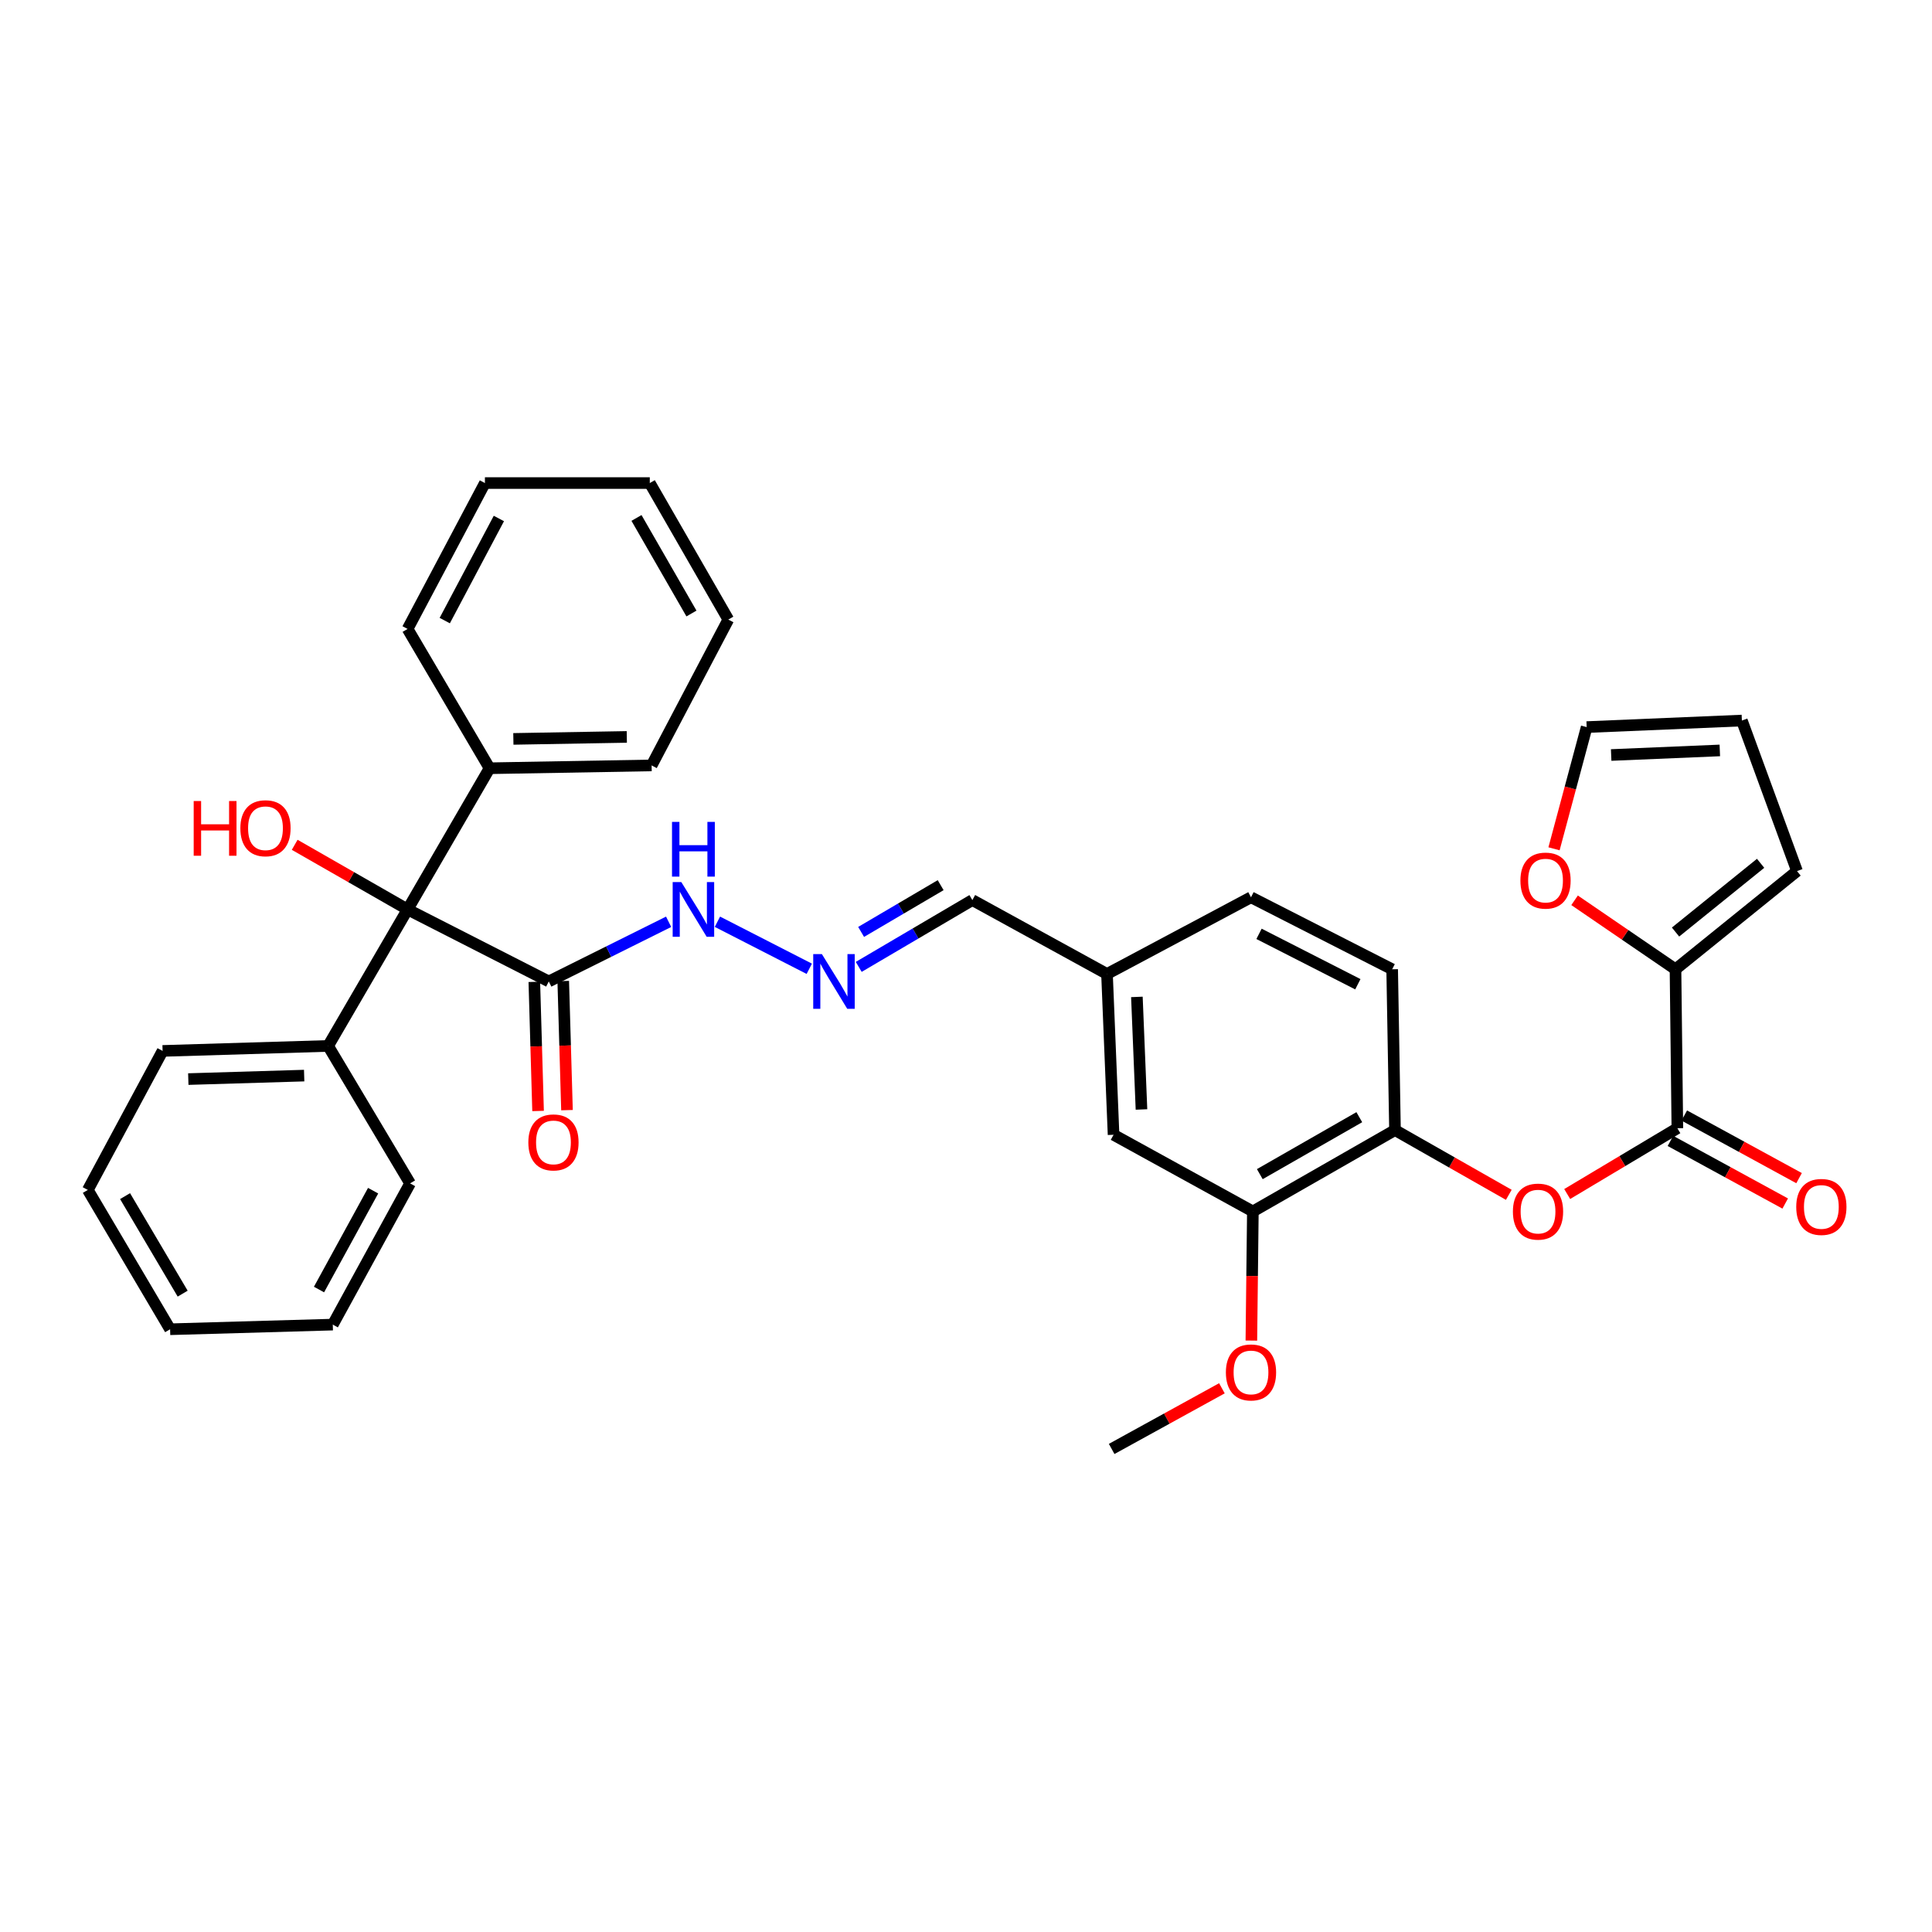 <?xml version='1.0' encoding='iso-8859-1'?>
<svg version='1.1' baseProfile='full'
              xmlns='http://www.w3.org/2000/svg'
                      xmlns:rdkit='http://www.rdkit.org/xml'
                      xmlns:xlink='http://www.w3.org/1999/xlink'
                  xml:space='preserve'
width='1000px' height='1000px' viewBox='0 0 1000 1000'>
<!-- END OF HEADER -->
<rect style='opacity:1.0;fill:#FFFFFF;stroke:none' width='1000' height='1000' x='0' y='0'> </rect>
<path class='bond-2' d='M 868.198,583.965 L 867.233,501.697' style='fill:none;fill-rule:evenodd;stroke:#000000;stroke-width:6px;stroke-linecap:butt;stroke-linejoin:miter;stroke-opacity:1' />
<path class='bond-3' d='M 868.198,583.965 L 839.688,600.995' style='fill:none;fill-rule:evenodd;stroke:#000000;stroke-width:6px;stroke-linecap:butt;stroke-linejoin:miter;stroke-opacity:1' />
<path class='bond-3' d='M 839.688,600.995 L 811.178,618.025' style='fill:none;fill-rule:evenodd;stroke:#FF0000;stroke-width:6px;stroke-linecap:butt;stroke-linejoin:miter;stroke-opacity:1' />
<path class='bond-11' d='M 864.612,590.537 L 894.317,606.742' style='fill:none;fill-rule:evenodd;stroke:#000000;stroke-width:6px;stroke-linecap:butt;stroke-linejoin:miter;stroke-opacity:1' />
<path class='bond-11' d='M 894.317,606.742 L 924.021,622.946' style='fill:none;fill-rule:evenodd;stroke:#FF0000;stroke-width:6px;stroke-linecap:butt;stroke-linejoin:miter;stroke-opacity:1' />
<path class='bond-11' d='M 871.783,577.392 L 901.487,593.597' style='fill:none;fill-rule:evenodd;stroke:#000000;stroke-width:6px;stroke-linecap:butt;stroke-linejoin:miter;stroke-opacity:1' />
<path class='bond-11' d='M 901.487,593.597 L 931.192,609.802' style='fill:none;fill-rule:evenodd;stroke:#FF0000;stroke-width:6px;stroke-linecap:butt;stroke-linejoin:miter;stroke-opacity:1' />
<path class='bond-0' d='M 284.047,507.994 L 315.064,492.554' style='fill:none;fill-rule:evenodd;stroke:#000000;stroke-width:6px;stroke-linecap:butt;stroke-linejoin:miter;stroke-opacity:1' />
<path class='bond-0' d='M 315.064,492.554 L 346.081,477.115' style='fill:none;fill-rule:evenodd;stroke:#0000FF;stroke-width:6px;stroke-linecap:butt;stroke-linejoin:miter;stroke-opacity:1' />
<path class='bond-1' d='M 284.047,507.994 L 210.971,470.728' style='fill:none;fill-rule:evenodd;stroke:#000000;stroke-width:6px;stroke-linecap:butt;stroke-linejoin:miter;stroke-opacity:1' />
<path class='bond-9' d='M 276.564,508.211 L 277.536,541.627' style='fill:none;fill-rule:evenodd;stroke:#000000;stroke-width:6px;stroke-linecap:butt;stroke-linejoin:miter;stroke-opacity:1' />
<path class='bond-9' d='M 277.536,541.627 L 278.508,575.042' style='fill:none;fill-rule:evenodd;stroke:#FF0000;stroke-width:6px;stroke-linecap:butt;stroke-linejoin:miter;stroke-opacity:1' />
<path class='bond-9' d='M 291.531,507.776 L 292.502,541.192' style='fill:none;fill-rule:evenodd;stroke:#000000;stroke-width:6px;stroke-linecap:butt;stroke-linejoin:miter;stroke-opacity:1' />
<path class='bond-9' d='M 292.502,541.192 L 293.474,574.607' style='fill:none;fill-rule:evenodd;stroke:#FF0000;stroke-width:6px;stroke-linecap:butt;stroke-linejoin:miter;stroke-opacity:1' />
<path class='bond-13' d='M 210.971,470.728 L 169.838,541.375' style='fill:none;fill-rule:evenodd;stroke:#000000;stroke-width:6px;stroke-linecap:butt;stroke-linejoin:miter;stroke-opacity:1' />
<path class='bond-14' d='M 210.971,470.728 L 253.395,397.644' style='fill:none;fill-rule:evenodd;stroke:#000000;stroke-width:6px;stroke-linecap:butt;stroke-linejoin:miter;stroke-opacity:1' />
<path class='bond-20' d='M 210.971,470.728 L 181.752,453.998' style='fill:none;fill-rule:evenodd;stroke:#000000;stroke-width:6px;stroke-linecap:butt;stroke-linejoin:miter;stroke-opacity:1' />
<path class='bond-20' d='M 181.752,453.998 L 152.532,437.269' style='fill:none;fill-rule:evenodd;stroke:#FF0000;stroke-width:6px;stroke-linecap:butt;stroke-linejoin:miter;stroke-opacity:1' />
<path class='bond-7' d='M 867.233,501.697 L 841.116,483.845' style='fill:none;fill-rule:evenodd;stroke:#000000;stroke-width:6px;stroke-linecap:butt;stroke-linejoin:miter;stroke-opacity:1' />
<path class='bond-7' d='M 841.116,483.845 L 815,465.992' style='fill:none;fill-rule:evenodd;stroke:#FF0000;stroke-width:6px;stroke-linecap:butt;stroke-linejoin:miter;stroke-opacity:1' />
<path class='bond-10' d='M 867.233,501.697 L 930.135,450.872' style='fill:none;fill-rule:evenodd;stroke:#000000;stroke-width:6px;stroke-linecap:butt;stroke-linejoin:miter;stroke-opacity:1' />
<path class='bond-10' d='M 867.258,482.427 L 911.29,446.85' style='fill:none;fill-rule:evenodd;stroke:#000000;stroke-width:6px;stroke-linecap:butt;stroke-linejoin:miter;stroke-opacity:1' />
<path class='bond-4' d='M 780.949,618.438 L 751.497,601.684' style='fill:none;fill-rule:evenodd;stroke:#FF0000;stroke-width:6px;stroke-linecap:butt;stroke-linejoin:miter;stroke-opacity:1' />
<path class='bond-4' d='M 751.497,601.684 L 722.046,584.929' style='fill:none;fill-rule:evenodd;stroke:#000000;stroke-width:6px;stroke-linecap:butt;stroke-linejoin:miter;stroke-opacity:1' />
<path class='bond-5' d='M 722.046,584.929 L 648.479,627.045' style='fill:none;fill-rule:evenodd;stroke:#000000;stroke-width:6px;stroke-linecap:butt;stroke-linejoin:miter;stroke-opacity:1' />
<path class='bond-5' d='M 703.572,578.253 L 652.075,607.733' style='fill:none;fill-rule:evenodd;stroke:#000000;stroke-width:6px;stroke-linecap:butt;stroke-linejoin:miter;stroke-opacity:1' />
<path class='bond-17' d='M 722.046,584.929 L 720.582,501.697' style='fill:none;fill-rule:evenodd;stroke:#000000;stroke-width:6px;stroke-linecap:butt;stroke-linejoin:miter;stroke-opacity:1' />
<path class='bond-12' d='M 648.479,627.045 L 576.376,587.358' style='fill:none;fill-rule:evenodd;stroke:#000000;stroke-width:6px;stroke-linecap:butt;stroke-linejoin:miter;stroke-opacity:1' />
<path class='bond-22' d='M 648.479,627.045 L 648.092,660.465' style='fill:none;fill-rule:evenodd;stroke:#000000;stroke-width:6px;stroke-linecap:butt;stroke-linejoin:miter;stroke-opacity:1' />
<path class='bond-22' d='M 648.092,660.465 L 647.704,693.885' style='fill:none;fill-rule:evenodd;stroke:#FF0000;stroke-width:6px;stroke-linecap:butt;stroke-linejoin:miter;stroke-opacity:1' />
<path class='bond-6' d='M 444.481,500.458 L 473.886,483.168' style='fill:none;fill-rule:evenodd;stroke:#0000FF;stroke-width:6px;stroke-linecap:butt;stroke-linejoin:miter;stroke-opacity:1' />
<path class='bond-6' d='M 473.886,483.168 L 503.292,465.878' style='fill:none;fill-rule:evenodd;stroke:#000000;stroke-width:6px;stroke-linecap:butt;stroke-linejoin:miter;stroke-opacity:1' />
<path class='bond-6' d='M 445.713,482.364 L 466.297,470.261' style='fill:none;fill-rule:evenodd;stroke:#0000FF;stroke-width:6px;stroke-linecap:butt;stroke-linejoin:miter;stroke-opacity:1' />
<path class='bond-6' d='M 466.297,470.261 L 486.881,458.158' style='fill:none;fill-rule:evenodd;stroke:#000000;stroke-width:6px;stroke-linecap:butt;stroke-linejoin:miter;stroke-opacity:1' />
<path class='bond-8' d='M 418.88,501.446 L 371.336,477.092' style='fill:none;fill-rule:evenodd;stroke:#0000FF;stroke-width:6px;stroke-linecap:butt;stroke-linejoin:miter;stroke-opacity:1' />
<path class='bond-15' d='M 804.356,439.339 L 812.807,407.84' style='fill:none;fill-rule:evenodd;stroke:#FF0000;stroke-width:6px;stroke-linecap:butt;stroke-linejoin:miter;stroke-opacity:1' />
<path class='bond-15' d='M 812.807,407.84 L 821.258,376.341' style='fill:none;fill-rule:evenodd;stroke:#000000;stroke-width:6px;stroke-linecap:butt;stroke-linejoin:miter;stroke-opacity:1' />
<path class='bond-16' d='M 930.135,450.872 L 901.595,372.955' style='fill:none;fill-rule:evenodd;stroke:#000000;stroke-width:6px;stroke-linecap:butt;stroke-linejoin:miter;stroke-opacity:1' />
<path class='bond-35' d='M 576.376,587.358 L 572.982,504.126' style='fill:none;fill-rule:evenodd;stroke:#000000;stroke-width:6px;stroke-linecap:butt;stroke-linejoin:miter;stroke-opacity:1' />
<path class='bond-35' d='M 590.828,574.264 L 588.452,516.001' style='fill:none;fill-rule:evenodd;stroke:#000000;stroke-width:6px;stroke-linecap:butt;stroke-linejoin:miter;stroke-opacity:1' />
<path class='bond-23' d='M 169.838,541.375 L 84.159,543.954' style='fill:none;fill-rule:evenodd;stroke:#000000;stroke-width:6px;stroke-linecap:butt;stroke-linejoin:miter;stroke-opacity:1' />
<path class='bond-23' d='M 157.436,556.728 L 97.462,558.533' style='fill:none;fill-rule:evenodd;stroke:#000000;stroke-width:6px;stroke-linecap:butt;stroke-linejoin:miter;stroke-opacity:1' />
<path class='bond-26' d='M 169.838,541.375 L 212.261,612.521' style='fill:none;fill-rule:evenodd;stroke:#000000;stroke-width:6px;stroke-linecap:butt;stroke-linejoin:miter;stroke-opacity:1' />
<path class='bond-24' d='M 253.395,397.644 L 337.276,396.18' style='fill:none;fill-rule:evenodd;stroke:#000000;stroke-width:6px;stroke-linecap:butt;stroke-linejoin:miter;stroke-opacity:1' />
<path class='bond-24' d='M 265.715,382.454 L 324.432,381.429' style='fill:none;fill-rule:evenodd;stroke:#000000;stroke-width:6px;stroke-linecap:butt;stroke-linejoin:miter;stroke-opacity:1' />
<path class='bond-25' d='M 253.395,397.644 L 210.971,325.533' style='fill:none;fill-rule:evenodd;stroke:#000000;stroke-width:6px;stroke-linecap:butt;stroke-linejoin:miter;stroke-opacity:1' />
<path class='bond-34' d='M 821.258,376.341 L 901.595,372.955' style='fill:none;fill-rule:evenodd;stroke:#000000;stroke-width:6px;stroke-linecap:butt;stroke-linejoin:miter;stroke-opacity:1' />
<path class='bond-34' d='M 833.939,390.792 L 890.175,388.423' style='fill:none;fill-rule:evenodd;stroke:#000000;stroke-width:6px;stroke-linecap:butt;stroke-linejoin:miter;stroke-opacity:1' />
<path class='bond-21' d='M 720.582,501.697 L 647.514,464.431' style='fill:none;fill-rule:evenodd;stroke:#000000;stroke-width:6px;stroke-linecap:butt;stroke-linejoin:miter;stroke-opacity:1' />
<path class='bond-21' d='M 702.819,509.445 L 651.671,483.359' style='fill:none;fill-rule:evenodd;stroke:#000000;stroke-width:6px;stroke-linecap:butt;stroke-linejoin:miter;stroke-opacity:1' />
<path class='bond-18' d='M 503.292,465.878 L 572.982,504.126' style='fill:none;fill-rule:evenodd;stroke:#000000;stroke-width:6px;stroke-linecap:butt;stroke-linejoin:miter;stroke-opacity:1' />
<path class='bond-19' d='M 572.982,504.126 L 647.514,464.431' style='fill:none;fill-rule:evenodd;stroke:#000000;stroke-width:6px;stroke-linecap:butt;stroke-linejoin:miter;stroke-opacity:1' />
<path class='bond-27' d='M 632.456,718.572 L 603.925,734.272' style='fill:none;fill-rule:evenodd;stroke:#FF0000;stroke-width:6px;stroke-linecap:butt;stroke-linejoin:miter;stroke-opacity:1' />
<path class='bond-27' d='M 603.925,734.272 L 575.395,749.972' style='fill:none;fill-rule:evenodd;stroke:#000000;stroke-width:6px;stroke-linecap:butt;stroke-linejoin:miter;stroke-opacity:1' />
<path class='bond-31' d='M 84.159,543.954 L 45.455,615.907' style='fill:none;fill-rule:evenodd;stroke:#000000;stroke-width:6px;stroke-linecap:butt;stroke-linejoin:miter;stroke-opacity:1' />
<path class='bond-30' d='M 337.276,396.18 L 376.971,320.683' style='fill:none;fill-rule:evenodd;stroke:#000000;stroke-width:6px;stroke-linecap:butt;stroke-linejoin:miter;stroke-opacity:1' />
<path class='bond-28' d='M 210.971,325.533 L 250.991,250.028' style='fill:none;fill-rule:evenodd;stroke:#000000;stroke-width:6px;stroke-linecap:butt;stroke-linejoin:miter;stroke-opacity:1' />
<path class='bond-28' d='M 230.204,321.219 L 258.217,268.365' style='fill:none;fill-rule:evenodd;stroke:#000000;stroke-width:6px;stroke-linecap:butt;stroke-linejoin:miter;stroke-opacity:1' />
<path class='bond-29' d='M 212.261,612.521 L 172.25,685.614' style='fill:none;fill-rule:evenodd;stroke:#000000;stroke-width:6px;stroke-linecap:butt;stroke-linejoin:miter;stroke-opacity:1' />
<path class='bond-29' d='M 193.125,616.296 L 165.118,667.46' style='fill:none;fill-rule:evenodd;stroke:#000000;stroke-width:6px;stroke-linecap:butt;stroke-linejoin:miter;stroke-opacity:1' />
<path class='bond-32' d='M 250.991,250.028 L 336.328,250.028' style='fill:none;fill-rule:evenodd;stroke:#000000;stroke-width:6px;stroke-linecap:butt;stroke-linejoin:miter;stroke-opacity:1' />
<path class='bond-33' d='M 172.25,685.614 L 88.044,688.018' style='fill:none;fill-rule:evenodd;stroke:#000000;stroke-width:6px;stroke-linecap:butt;stroke-linejoin:miter;stroke-opacity:1' />
<path class='bond-36' d='M 376.971,320.683 L 336.328,250.028' style='fill:none;fill-rule:evenodd;stroke:#000000;stroke-width:6px;stroke-linecap:butt;stroke-linejoin:miter;stroke-opacity:1' />
<path class='bond-36' d='M 357.895,317.551 L 329.445,268.092' style='fill:none;fill-rule:evenodd;stroke:#000000;stroke-width:6px;stroke-linecap:butt;stroke-linejoin:miter;stroke-opacity:1' />
<path class='bond-37' d='M 45.455,615.907 L 88.044,688.018' style='fill:none;fill-rule:evenodd;stroke:#000000;stroke-width:6px;stroke-linecap:butt;stroke-linejoin:miter;stroke-opacity:1' />
<path class='bond-37' d='M 64.735,619.109 L 94.548,669.587' style='fill:none;fill-rule:evenodd;stroke:#000000;stroke-width:6px;stroke-linecap:butt;stroke-linejoin:miter;stroke-opacity:1' />
<path  class='atom-4' d='M 783.078 627.125
Q 783.078 620.325, 786.438 616.525
Q 789.798 612.725, 796.078 612.725
Q 802.358 612.725, 805.718 616.525
Q 809.078 620.325, 809.078 627.125
Q 809.078 634.005, 805.678 637.925
Q 802.278 641.805, 796.078 641.805
Q 789.838 641.805, 786.438 637.925
Q 783.078 634.045, 783.078 627.125
M 796.078 638.605
Q 800.398 638.605, 802.718 635.725
Q 805.078 632.805, 805.078 627.125
Q 805.078 621.565, 802.718 618.765
Q 800.398 615.925, 796.078 615.925
Q 791.758 615.925, 789.398 618.725
Q 787.078 621.525, 787.078 627.125
Q 787.078 632.845, 789.398 635.725
Q 791.758 638.605, 796.078 638.605
' fill='#FF0000'/>
<path  class='atom-7' d='M 425.403 493.834
L 434.683 508.834
Q 435.603 510.314, 437.083 512.994
Q 438.563 515.674, 438.643 515.834
L 438.643 493.834
L 442.403 493.834
L 442.403 522.154
L 438.523 522.154
L 428.563 505.754
Q 427.403 503.834, 426.163 501.634
Q 424.963 499.434, 424.603 498.754
L 424.603 522.154
L 420.923 522.154
L 420.923 493.834
L 425.403 493.834
' fill='#0000FF'/>
<path  class='atom-8' d='M 786.963 455.794
Q 786.963 448.994, 790.323 445.194
Q 793.683 441.394, 799.963 441.394
Q 806.243 441.394, 809.603 445.194
Q 812.963 448.994, 812.963 455.794
Q 812.963 462.674, 809.563 466.594
Q 806.163 470.474, 799.963 470.474
Q 793.723 470.474, 790.323 466.594
Q 786.963 462.714, 786.963 455.794
M 799.963 467.274
Q 804.283 467.274, 806.603 464.394
Q 808.963 461.474, 808.963 455.794
Q 808.963 450.234, 806.603 447.434
Q 804.283 444.594, 799.963 444.594
Q 795.643 444.594, 793.283 447.394
Q 790.963 450.194, 790.963 455.794
Q 790.963 461.514, 793.283 464.394
Q 795.643 467.274, 799.963 467.274
' fill='#FF0000'/>
<path  class='atom-9' d='M 352.652 456.568
L 361.932 471.568
Q 362.852 473.048, 364.332 475.728
Q 365.812 478.408, 365.892 478.568
L 365.892 456.568
L 369.652 456.568
L 369.652 484.888
L 365.772 484.888
L 355.812 468.488
Q 354.652 466.568, 353.412 464.368
Q 352.212 462.168, 351.852 461.488
L 351.852 484.888
L 348.172 484.888
L 348.172 456.568
L 352.652 456.568
' fill='#0000FF'/>
<path  class='atom-9' d='M 347.832 425.416
L 351.672 425.416
L 351.672 437.456
L 366.152 437.456
L 366.152 425.416
L 369.992 425.416
L 369.992 453.736
L 366.152 453.736
L 366.152 440.656
L 351.672 440.656
L 351.672 453.736
L 347.832 453.736
L 347.832 425.416
' fill='#0000FF'/>
<path  class='atom-10' d='M 273.468 591.306
Q 273.468 584.506, 276.828 580.706
Q 280.188 576.906, 286.468 576.906
Q 292.748 576.906, 296.108 580.706
Q 299.468 584.506, 299.468 591.306
Q 299.468 598.186, 296.068 602.106
Q 292.668 605.986, 286.468 605.986
Q 280.228 605.986, 276.828 602.106
Q 273.468 598.226, 273.468 591.306
M 286.468 602.786
Q 290.788 602.786, 293.108 599.906
Q 295.468 596.986, 295.468 591.306
Q 295.468 585.746, 293.108 582.946
Q 290.788 580.106, 286.468 580.106
Q 282.148 580.106, 279.788 582.906
Q 277.468 585.706, 277.468 591.306
Q 277.468 597.026, 279.788 599.906
Q 282.148 602.786, 286.468 602.786
' fill='#FF0000'/>
<path  class='atom-12' d='M 929.729 624.704
Q 929.729 617.904, 933.089 614.104
Q 936.449 610.304, 942.729 610.304
Q 949.009 610.304, 952.369 614.104
Q 955.729 617.904, 955.729 624.704
Q 955.729 631.584, 952.329 635.504
Q 948.929 639.384, 942.729 639.384
Q 936.489 639.384, 933.089 635.504
Q 929.729 631.624, 929.729 624.704
M 942.729 636.184
Q 947.049 636.184, 949.369 633.304
Q 951.729 630.384, 951.729 624.704
Q 951.729 619.144, 949.369 616.344
Q 947.049 613.504, 942.729 613.504
Q 938.409 613.504, 936.049 616.304
Q 933.729 619.104, 933.729 624.704
Q 933.729 630.424, 936.049 633.304
Q 938.409 636.184, 942.729 636.184
' fill='#FF0000'/>
<path  class='atom-21' d='M 100.253 414.613
L 104.093 414.613
L 104.093 426.653
L 118.573 426.653
L 118.573 414.613
L 122.413 414.613
L 122.413 442.933
L 118.573 442.933
L 118.573 429.853
L 104.093 429.853
L 104.093 442.933
L 100.253 442.933
L 100.253 414.613
' fill='#FF0000'/>
<path  class='atom-21' d='M 124.413 428.693
Q 124.413 421.893, 127.773 418.093
Q 131.133 414.293, 137.413 414.293
Q 143.693 414.293, 147.053 418.093
Q 150.413 421.893, 150.413 428.693
Q 150.413 435.573, 147.013 439.493
Q 143.613 443.373, 137.413 443.373
Q 131.173 443.373, 127.773 439.493
Q 124.413 435.613, 124.413 428.693
M 137.413 440.173
Q 141.733 440.173, 144.053 437.293
Q 146.413 434.373, 146.413 428.693
Q 146.413 423.133, 144.053 420.333
Q 141.733 417.493, 137.413 417.493
Q 133.093 417.493, 130.733 420.293
Q 128.413 423.093, 128.413 428.693
Q 128.413 434.413, 130.733 437.293
Q 133.093 440.173, 137.413 440.173
' fill='#FF0000'/>
<path  class='atom-23' d='M 634.514 710.366
Q 634.514 703.566, 637.874 699.766
Q 641.234 695.966, 647.514 695.966
Q 653.794 695.966, 657.154 699.766
Q 660.514 703.566, 660.514 710.366
Q 660.514 717.246, 657.114 721.166
Q 653.714 725.046, 647.514 725.046
Q 641.274 725.046, 637.874 721.166
Q 634.514 717.286, 634.514 710.366
M 647.514 721.846
Q 651.834 721.846, 654.154 718.966
Q 656.514 716.046, 656.514 710.366
Q 656.514 704.806, 654.154 702.006
Q 651.834 699.166, 647.514 699.166
Q 643.194 699.166, 640.834 701.966
Q 638.514 704.766, 638.514 710.366
Q 638.514 716.086, 640.834 718.966
Q 643.194 721.846, 647.514 721.846
' fill='#FF0000'/>
</svg>

